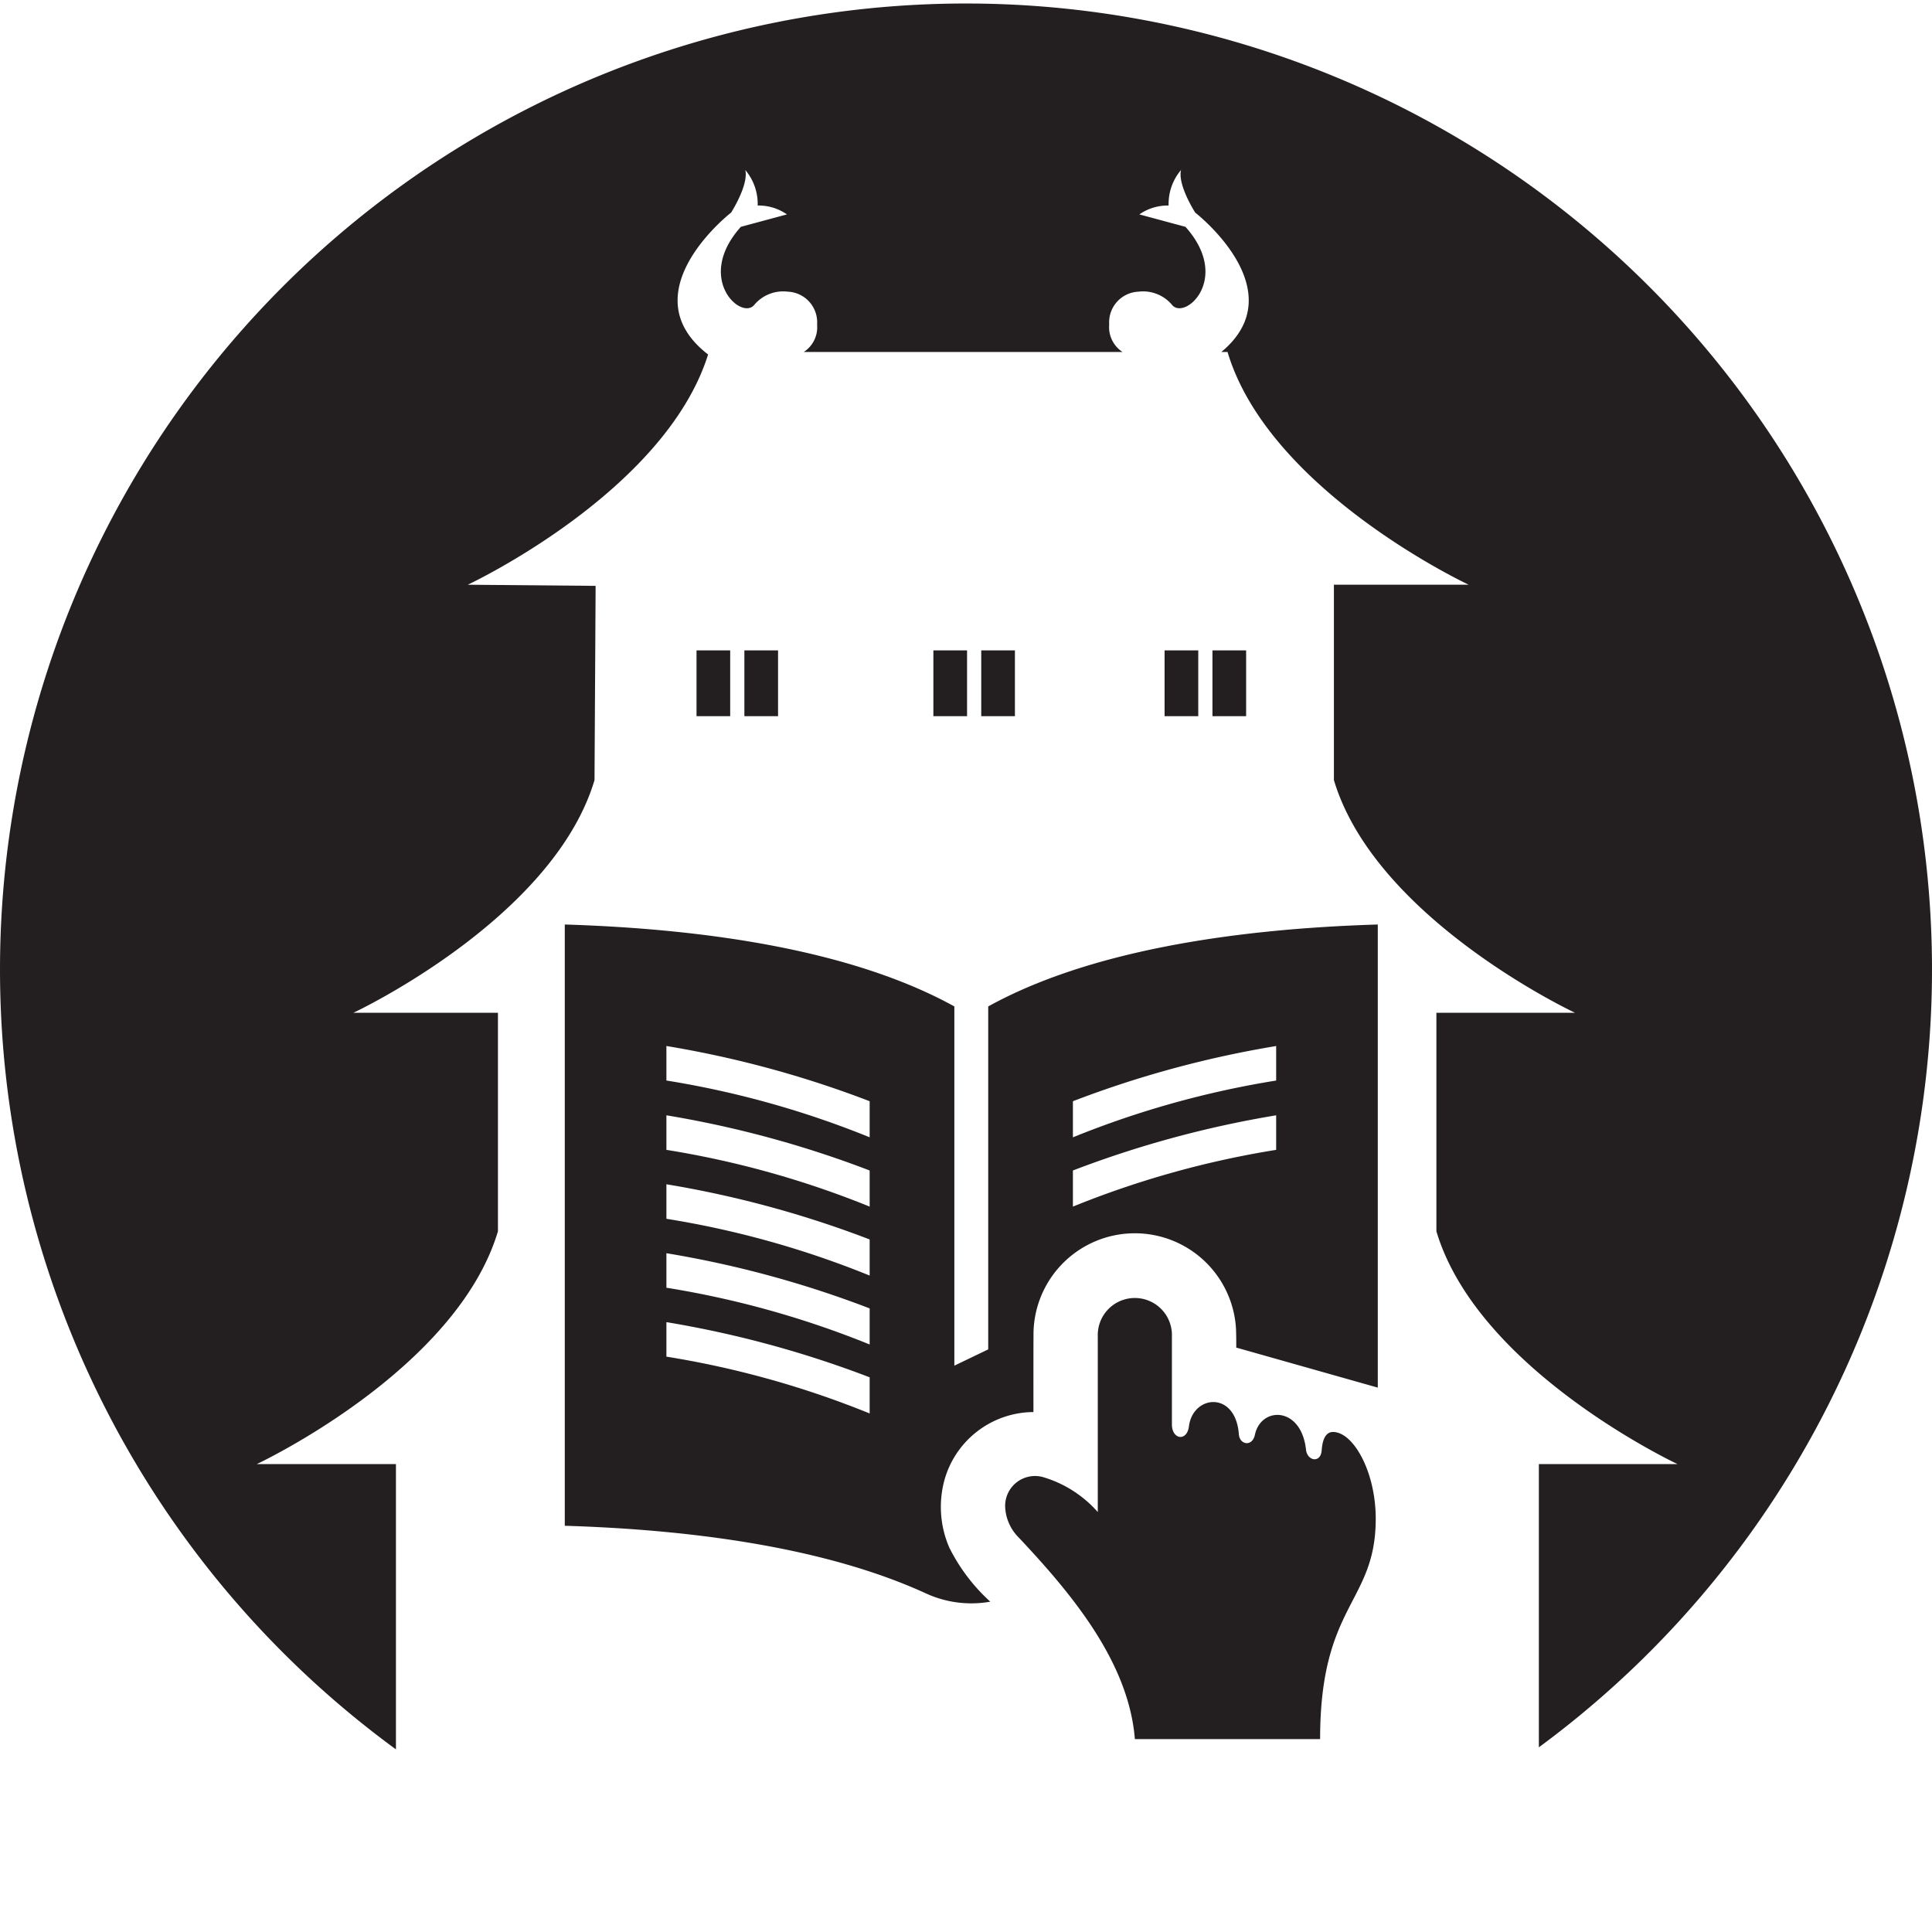 <svg xmlns="http://www.w3.org/2000/svg" width="128" height="128" viewBox="0 0 128 128">
  <defs>
    <style>
      .a {
        fill: none;
      }

      .b {
        fill: #231f20;
      }
    </style>
  </defs>
  <g>
    <rect class="a" width="128" height="128"/>
    <path class="b" d="M26.232,97v18.9a64,64,0,1,1,75.722-.136V97h9.188S97.926,90.819,95.165,81.577V67.1h9.186S91.137,60.92,88.375,51.683V38.737H97.3S84.087,32.557,81.328,23.32h-.412c4.925-4.078-1.729-9.234-1.729-9.234s-1.176-1.822-.941-2.823a3.474,3.474,0,0,0-.822,2.354,3.274,3.274,0,0,0-1.938.588l3.054.823c3.055,3.414-.018,6.205-.883,5.179a2.5,2.5,0,0,0-2.229-.883,2.033,2.033,0,0,0-1.94,2.179,1.954,1.954,0,0,0,.884,1.817H53.251a1.954,1.954,0,0,0,.884-1.817,2.033,2.033,0,0,0-1.94-2.179,2.5,2.5,0,0,0-2.23.883c-.864,1.026-3.937-1.765-.882-5.179l3.054-.823a3.276,3.276,0,0,0-1.939-.588,3.47,3.47,0,0,0-.821-2.354c.234,1-.941,2.823-.941,2.823s-6.832,5.3-1.523,9.4c-2.869,9.146-15.922,15.254-15.922,15.254l8.47.075-.073,12.871C36.627,60.92,23.412,67.1,23.412,67.1H32.99V81.577C30.227,90.819,17.012,97,17.012,97ZM46.146,47.448h2.231V43.091H46.146Zm3.171,0h2.231V43.091H49.317Zm12.522,0H64.07V43.091H61.839Zm3.171,0h2.231V43.091H65.01Zm12.147,0h2.231V43.091H77.157Zm3.171,0h2.231V43.091H80.328Zm7.987,47.424c-.4,0-.687.342-.75,1.216s-.958.712-1.039-.044c-.316-2.89-2.985-2.872-3.384-.99-.175.819-1.013.676-1.065-.033-.215-2.894-3.043-2.613-3.307-.522-.128,1.021-1.128.887-1.128-.132V88.538a2.457,2.457,0,1,0-4.911,0v11.639a7.758,7.758,0,0,0-3.656-2.323,1.98,1.98,0,0,0-2.481,1.963,3.042,3.042,0,0,0,.894,2.042c3.45,3.668,7.29,8.218,7.7,13.361H87.461c0-8.982,3.685-9,3.685-14.6C91.146,97.5,89.66,94.872,88.315,94.872Zm2.967-33.621V91.933l-9.376-2.652c0-.326,0-1.1-.031-1.428a6.714,6.714,0,0,0-13.4.342c-.011.469-.007,4.872-.007,5.357a6.162,6.162,0,0,0-5.851,4.35,6.759,6.759,0,0,0,.283,4.643,12.207,12.207,0,0,0,2.708,3.57,7.18,7.18,0,0,1-4.25-.542c-6.446-2.958-15.1-4.216-23.94-4.487V61.251c9.72.3,19.229,1.792,25.81,5.428v23.8L65.472,89.4V66.679C72.056,63.043,81.561,61.548,91.282,61.251Zm-33.665,30a69.2,69.2,0,0,0-13.466-3.656v2.286a61.841,61.841,0,0,1,13.466,3.764Zm0-4.566a68.851,68.851,0,0,0-13.466-3.656v2.286a61.9,61.9,0,0,1,13.466,3.76Zm0-4.568a68.991,68.991,0,0,0-13.466-3.656v2.287a61.565,61.565,0,0,1,13.466,3.762Zm0-4.569a69.132,69.132,0,0,0-13.466-3.656v2.289a61.79,61.79,0,0,1,13.466,3.76Zm0-4.589A68.92,68.92,0,0,0,44.151,69.3v2.287a61.787,61.787,0,0,1,13.466,3.762Zm26.932.933a69.093,69.093,0,0,0-13.466,3.656v2.393a61.79,61.79,0,0,1,13.466-3.76Zm0-4.59a68.881,68.881,0,0,0-13.466,3.657v2.392a61.787,61.787,0,0,1,13.466-3.762Z"/>
  </g>
</svg>
